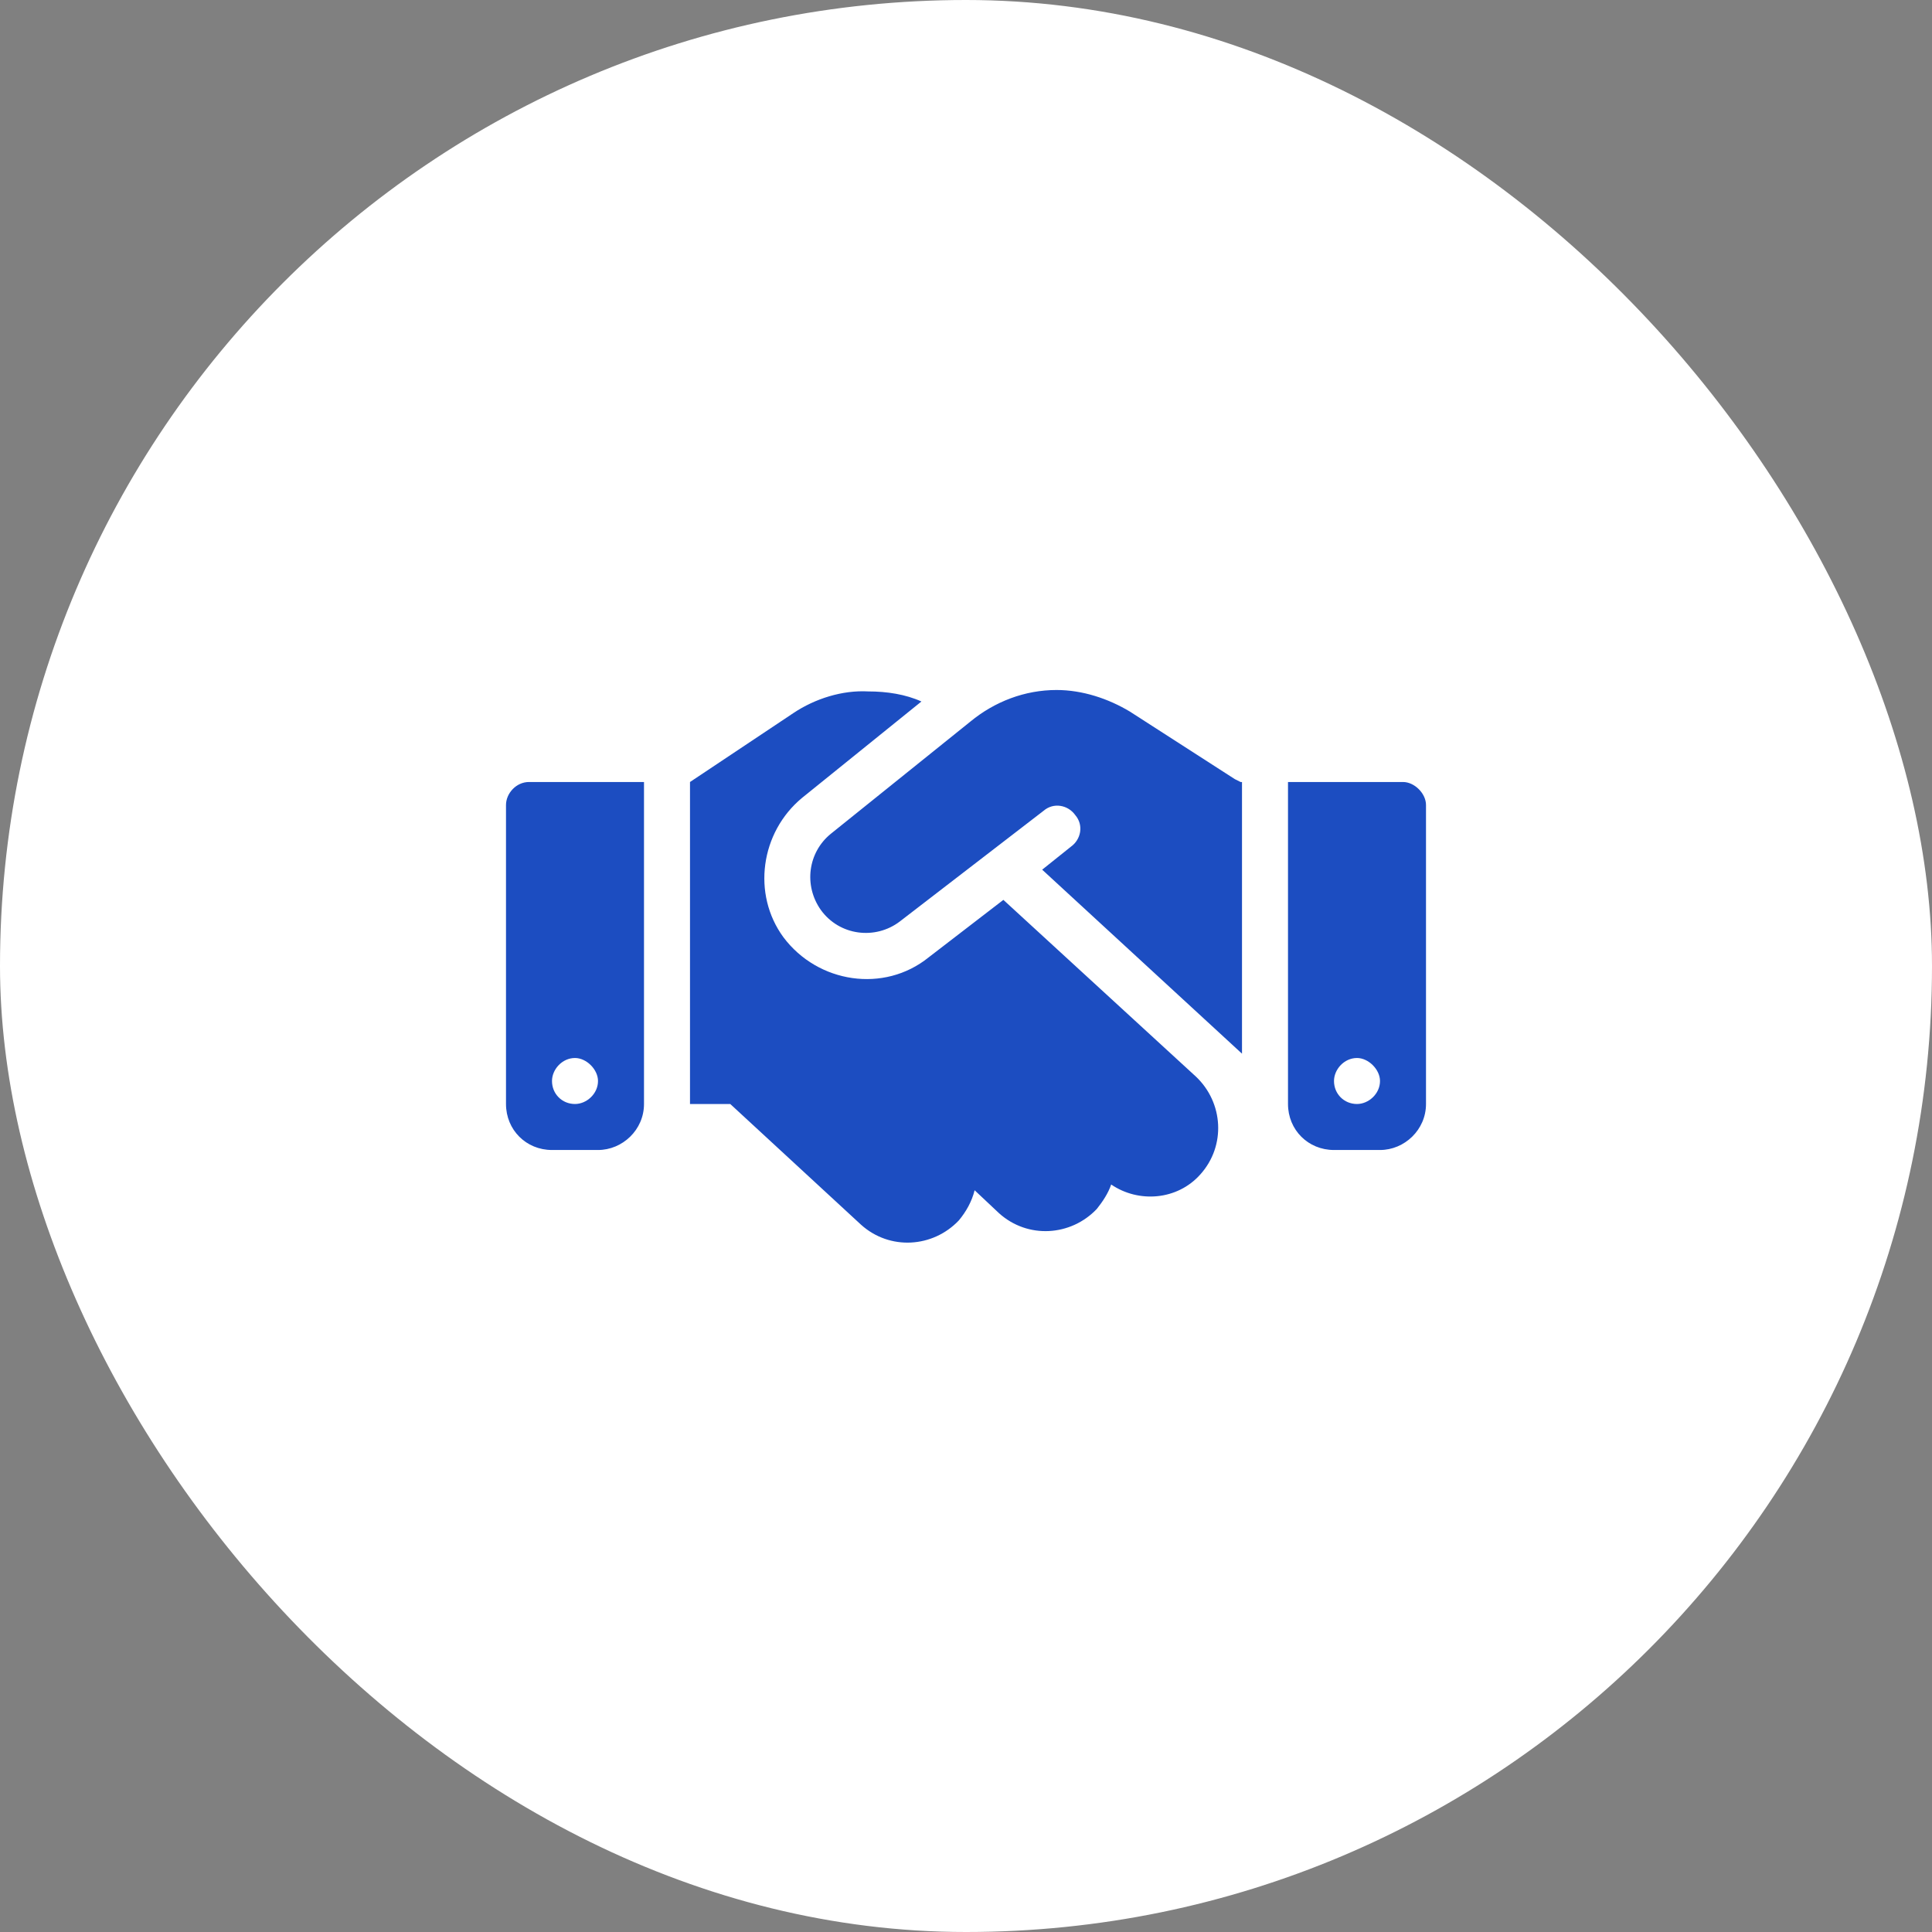 <svg width="84" height="84" viewBox="0 0 84 84" fill="none" xmlns="http://www.w3.org/2000/svg">
<rect x="0" y="0" width="84" height="84" fill="#808080" stroke="none"/>
<rect width="84" height="84" rx="42" fill="white"/>
<path d="M42.188 31.375C43.25 30.5 44.562 30 45.938 30C47.062 30 48.188 30.375 49.125 30.938L53.688 33.875L53.938 34H54V45.812L45.312 37.812L46.562 36.812C47 36.5 47.125 35.875 46.75 35.438C46.438 35 45.812 34.875 45.375 35.25L39.125 40.062C38.062 40.875 36.5 40.688 35.688 39.562C34.938 38.5 35.125 37.062 36.125 36.25L42.188 31.375ZM43.625 39.125L52 46.812C53.188 47.938 53.312 49.812 52.188 51.062C51.188 52.188 49.5 52.312 48.312 51.5C48.188 51.875 47.938 52.25 47.688 52.562C46.562 53.75 44.688 53.875 43.438 52.75L42.375 51.75C42.25 52.25 42 52.688 41.688 53.062C40.562 54.25 38.688 54.375 37.438 53.25L31.75 48H30V34L34.5 31C35.438 30.375 36.625 30 37.75 30.062C38.562 30.062 39.375 30.188 40.062 30.5L34.875 34.688C33.062 36.188 32.688 38.875 34.062 40.75C35.562 42.75 38.438 43.188 40.375 41.625L43.625 39.125ZM23 34H28V48C28 49.125 27.062 50 26 50H24C22.875 50 22 49.125 22 48V35C22 34.5 22.438 34 23 34ZM25 46C24.438 46 24 46.5 24 47C24 47.562 24.438 48 25 48C25.5 48 26 47.562 26 47C26 46.5 25.5 46 25 46ZM56 34H61C61.5 34 62 34.5 62 35V48C62 49.125 61.062 50 60 50H58C56.875 50 56 49.125 56 48V34ZM58 47C58 47.562 58.438 48 59 48C59.5 48 60 47.562 60 47C60 46.5 59.5 46 59 46C58.438 46 58 46.5 58 47Z" fill="#1C4DC1"/>
</svg>
